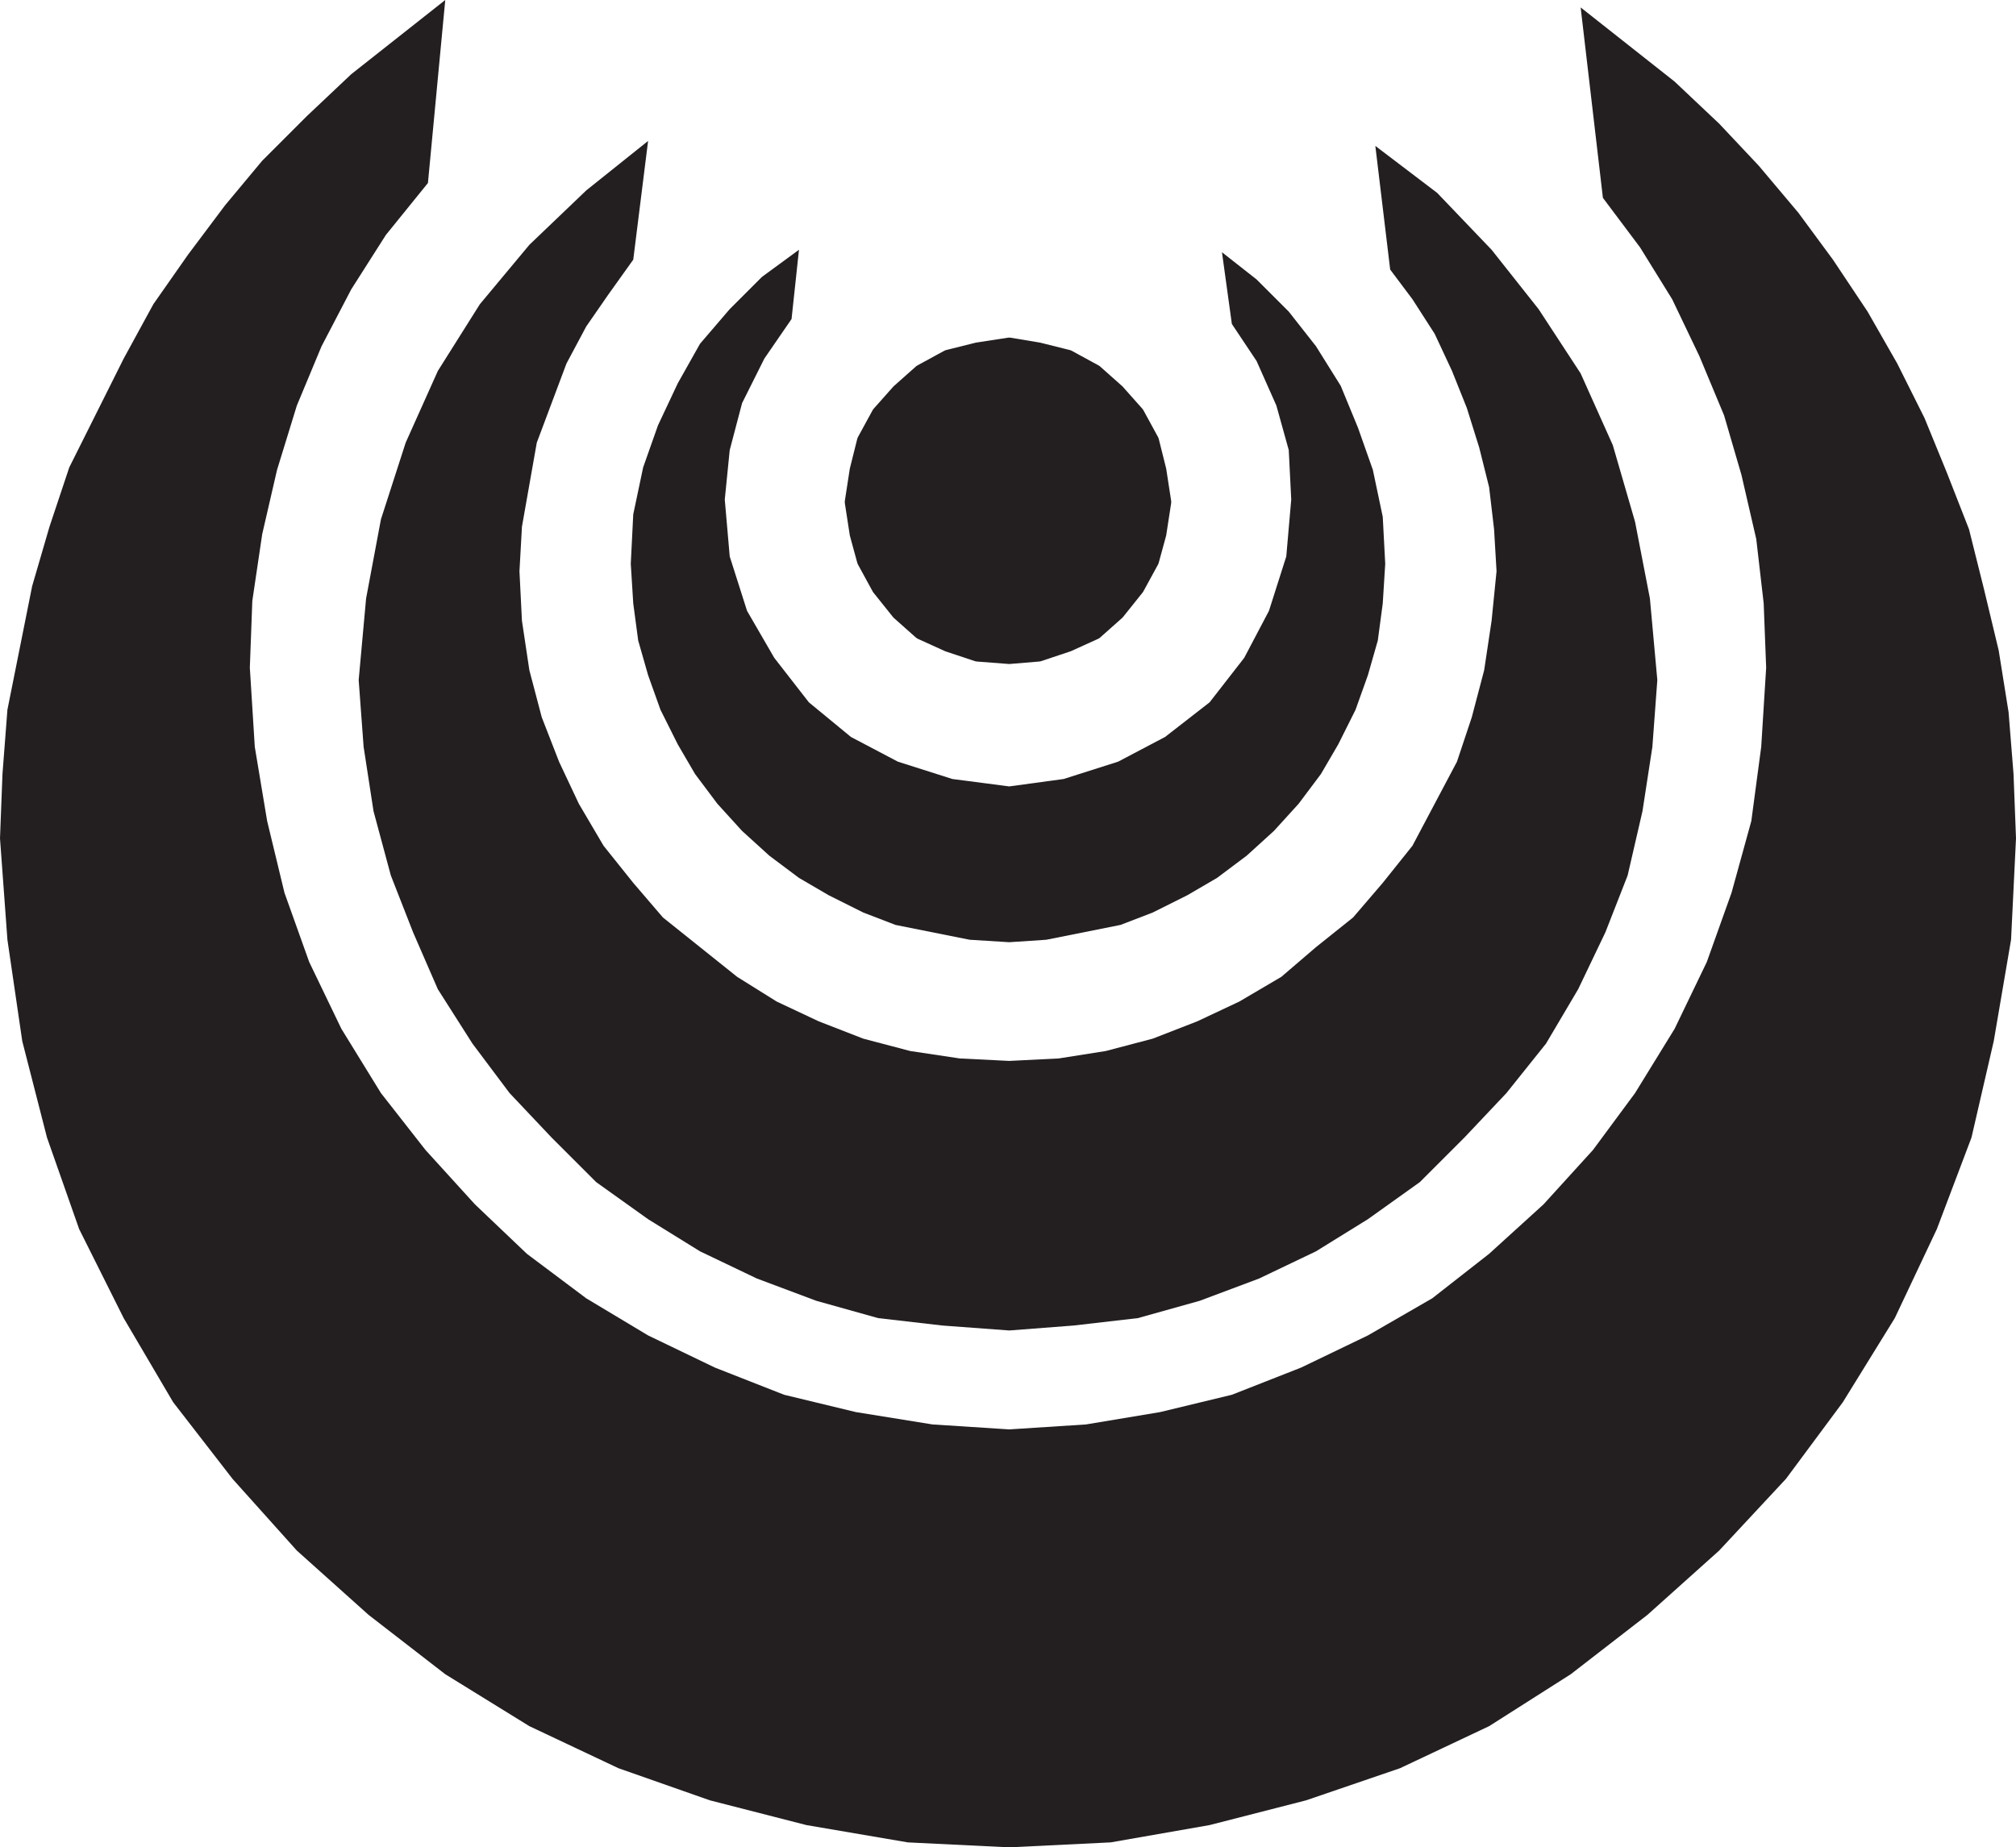 <svg xmlns="http://www.w3.org/2000/svg" width="611.25" height="560.25"><path fill="#231f20" fill-rule="evenodd" d="m479.25 2.25 28.5 22.5 13.5 12.75 12 12.75 12 14.25 10.5 14.25 10.5 15.75 9 15.75 8.25 16.5 6.75 16.5L597 160.5l4.5 18 4.5 18.75 3 18.75 1.5 18.75.75 19.5-1.5 30.75-5.25 30.75-6.75 29.25-10.5 27.75-12.75 27-15.75 25.5-17.25 23.25-20.25 21.75-21.75 19.5-23.25 18-24.75 15.75-27 12.75L396 546l-29.25 7.5-30 5.25-30.75 1.5-30.75-1.5-30.75-5.25-29.25-7.5-27.75-9.75-27-12.75-25.5-15.75-23.25-18L90 470.25 70.5 448.5l-18-23.25-15-25.5-13.5-27L14.25 345l-7.5-29.25L2.25 285 0 254.25l.75-19.5 1.5-19.5 7.5-37.5 5.25-18 6-18 16.5-33 9-16.5 10.5-15 11.25-15 11.25-13.5L93 35.25l13.5-12.75L135 0l-5.25 55.5L117 71.25l-10.5 16.5-9 17.25-7.5 18-6 19.5-4.5 19.5-3 20.25-.75 20.25 1.5 24L81 249l5.25 21.75 7.5 21L103.5 312l12 19.5 13.5 17.25 15 16.5 15.75 15 18 13.5L196.5 405l20.25 9.75 21 8.25 21.75 5.25 23.25 3.75 23.25 1.5 23.25-1.5 22.5-3.75L373.5 423l21-8.25 20.25-9.75 19.5-11.25 17.25-13.5 16.5-15 15-16.5 12.75-17.25 12-19.5 9.75-20.25 7.5-21 6-21.75 3-22.5 1.5-24-.75-19.5-2.25-19.5L528 144l-5.25-18-7.5-18L507 90.75 497.25 75 486 60l-6.75-57.75"/><path fill="#231f20" fill-rule="evenodd" d="m370.5 76.5 10.5 8.25 9.75 9.75L399 105l7.5 12 5.25 12.75 4.5 12.75 3 14.25L420 171l-.75 12-1.5 11.25-3 10.5-3.75 10.5-5.25 10.5-5.25 9-6.75 9-7.5 8.25-8.25 7.5-9 6.75-9 5.25-10.5 5.25-9.75 3.75-22.5 4.5-11.25.75-12-.75-22.5-4.5-9.75-3.75-10.5-5.25-9-5.25-9-6.75L225 252l-7.5-8.25-6.75-9-5.25-9-5.25-10.5-3.75-10.5-3-10.5L192 183l-.75-12 .75-15 3-14.25 4.5-12.75 6-12.75 6.75-12 9-10.5L231 84l11.25-8.25-2.25 21-8.25 12-6.75 13.5-3.75 14.25-1.5 15 1.5 17.25 5.25 16.5 8.25 14.25 10.5 13.5L258 223.5l14.25 7.5 16.5 5.25L306 238.5l16.5-2.25L339 231l14.25-7.5 13.5-10.5 10.5-13.5 7.5-14.25 5.25-16.5 1.5-17.25-.75-15L387 123l-6-13.5-7.5-11.25-3-21.75"/><path fill="#231f20" fill-rule="evenodd" d="m417 44.25 18.75 14.25 16.5 17.25 14.25 18 12.75 19.5L489 135l6.75 23.25 4.5 23.25 2.25 24.75-1.5 20.25-3 19.5-4.5 19.5-6.75 17.25L478.5 300l-9.75 16.5-12 15L444 345l-13.5 13.5-15.75 11.25L399 379.5l-17.25 8.25-18 6.75-18.75 5.25-19.5 2.25-19.5 1.5-20.25-1.5-19.5-2.25-18.75-5.25-18-6.75-17.25-8.25-15.75-9.75-15.75-11.25-13.5-13.5-12.75-13.5-11.25-15-10.5-16.5-7.5-17.25-6.75-17.25-5.25-19.5-3-19.5-1.5-20.25L111 181.5l4.5-24 7.5-23.25 9.75-21.75 12.75-20.25 15-18 17.25-16.5 18.75-15-4.5 36-7.5 10.5-6.75 9.75-6 11.25-9 24-4.5 25.5-.75 13.5.75 15 2.25 15 3.75 14.25 5.25 13.5 6 12.75 7.5 12.75 9 11.25 9 10.5 22.5 18 12 7.5 12.75 6 13.5 5.25 14.25 3.75 15 2.25 15 .75 15-.75 14.25-2.25L349.5 315l13.5-5.25 12.75-6 12.75-7.5 10.5-9 11.25-9 9-10.5 9-11.25 13.5-25.5 4.5-13.5 3.75-14.25 2.25-15 1.5-15-.75-12.75-1.5-12.75-3-12-3.75-12-4.5-11.25-5.25-11.25-6.75-10.5-6.75-9-4.5-37.5"/><path fill="#231f20" fill-rule="evenodd" d="m306 104.25 9 1.5 9 2.25 8.25 4.5 6.75 6 6 6.75 4.5 8.25 2.25 9 1.5 9.75-1.5 9.75-2.25 8.25-4.5 8.25-6 7.5-6.75 6-8.25 3.75-9 3-9 .75-9.75-.75-9-3L279 192l-6.75-6-6-7.5-4.5-8.25-2.25-8.25-1.5-9.75 1.5-9.75 2.25-9 4.5-8.25 6-6.75 6.75-6 8.25-4.5 9-2.25 9.75-1.5"/><path fill="none" stroke="#231f20" stroke-linecap="round" stroke-linejoin="round" stroke-miterlimit="10" stroke-width="3.75" d="m306 104.25 9 1.5 9 2.25 8.25 4.5 6.75 6 6 6.75 4.5 8.25 2.25 9 1.5 9.75-1.5 9.75-2.25 8.25-4.5 8.25-6 7.5-6.75 6-8.25 3.75-9 3-9 .75-9.75-.75-9-3L279 192l-6.75-6-6-7.5-4.5-8.25-2.25-8.25-1.5-9.75 1.5-9.75 2.25-9 4.5-8.25 6-6.75 6.75-6 8.25-4.5 9-2.25zm0 0"/></svg>
